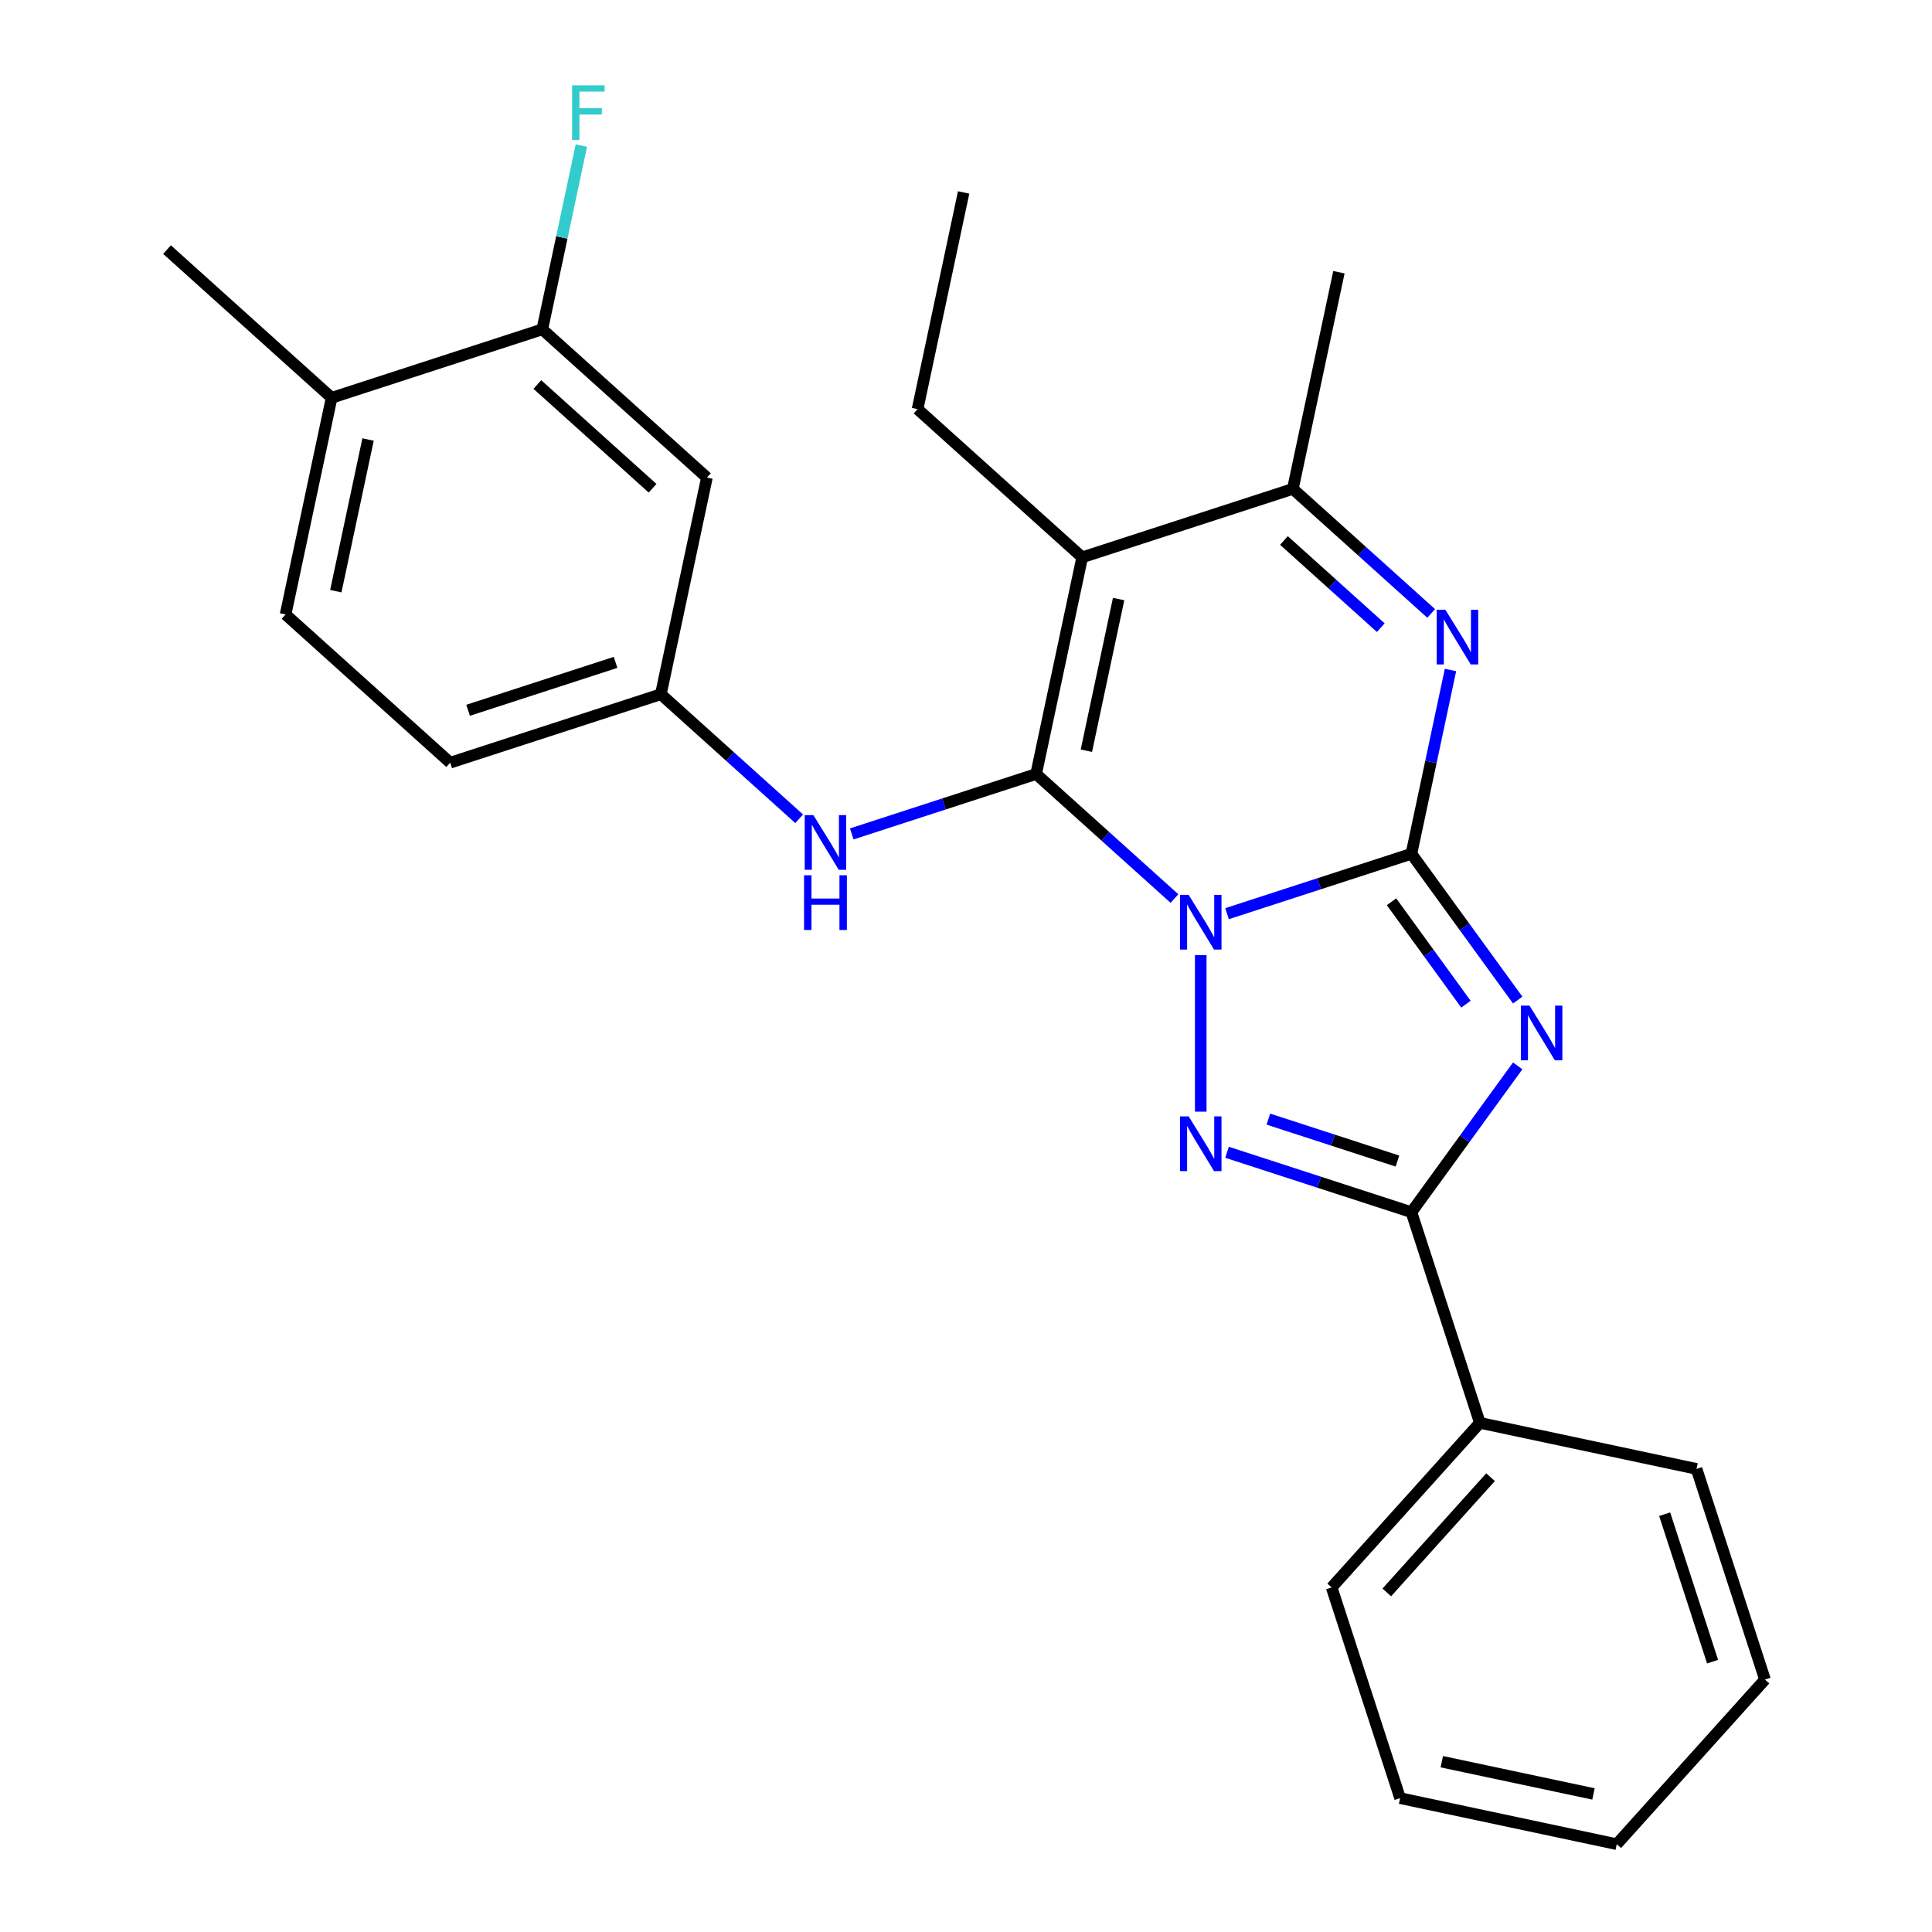 <?xml version='1.0' encoding='iso-8859-1'?>
<svg version='1.1' baseProfile='full'
              xmlns='http://www.w3.org/2000/svg'
                      xmlns:rdkit='http://www.rdkit.org/xml'
                      xmlns:xlink='http://www.w3.org/1999/xlink'
                  xml:space='preserve'
width='1000px' height='1000px' viewBox='0 0 1000 1000'>
<!-- END OF HEADER -->
<rect style='opacity:1.0;fill:#FFFFFF;stroke:none' width='1000' height='1000' x='0' y='0'> </rect>
<path class='bond-0' d='M 635.112,472.92 L 682.829,457.416' style='fill:none;fill-rule:evenodd;stroke:#0000FF;stroke-width:6px;stroke-linecap:butt;stroke-linejoin:miter;stroke-opacity:1' />
<path class='bond-0' d='M 682.829,457.416 L 730.546,441.912' style='fill:none;fill-rule:evenodd;stroke:#000000;stroke-width:6px;stroke-linecap:butt;stroke-linejoin:miter;stroke-opacity:1' />
<path class='bond-1' d='M 607.899,465.09 L 572.1,432.857' style='fill:none;fill-rule:evenodd;stroke:#0000FF;stroke-width:6px;stroke-linecap:butt;stroke-linejoin:miter;stroke-opacity:1' />
<path class='bond-1' d='M 572.1,432.857 L 536.302,400.624' style='fill:none;fill-rule:evenodd;stroke:#000000;stroke-width:6px;stroke-linecap:butt;stroke-linejoin:miter;stroke-opacity:1' />
<path class='bond-3' d='M 621.505,494.367 L 621.505,575.393' style='fill:none;fill-rule:evenodd;stroke:#0000FF;stroke-width:6px;stroke-linecap:butt;stroke-linejoin:miter;stroke-opacity:1' />
<path class='bond-2' d='M 730.546,441.912 L 758.056,479.776' style='fill:none;fill-rule:evenodd;stroke:#000000;stroke-width:6px;stroke-linecap:butt;stroke-linejoin:miter;stroke-opacity:1' />
<path class='bond-2' d='M 758.056,479.776 L 785.567,517.641' style='fill:none;fill-rule:evenodd;stroke:#0000FF;stroke-width:6px;stroke-linecap:butt;stroke-linejoin:miter;stroke-opacity:1' />
<path class='bond-2' d='M 720.248,466.749 L 739.505,493.254' style='fill:none;fill-rule:evenodd;stroke:#000000;stroke-width:6px;stroke-linecap:butt;stroke-linejoin:miter;stroke-opacity:1' />
<path class='bond-2' d='M 739.505,493.254 L 758.762,519.76' style='fill:none;fill-rule:evenodd;stroke:#0000FF;stroke-width:6px;stroke-linecap:butt;stroke-linejoin:miter;stroke-opacity:1' />
<path class='bond-6' d='M 730.546,441.912 L 740.655,394.351' style='fill:none;fill-rule:evenodd;stroke:#000000;stroke-width:6px;stroke-linecap:butt;stroke-linejoin:miter;stroke-opacity:1' />
<path class='bond-6' d='M 740.655,394.351 L 750.765,346.791' style='fill:none;fill-rule:evenodd;stroke:#0000FF;stroke-width:6px;stroke-linecap:butt;stroke-linejoin:miter;stroke-opacity:1' />
<path class='bond-4' d='M 536.302,400.624 L 560.14,288.477' style='fill:none;fill-rule:evenodd;stroke:#000000;stroke-width:6px;stroke-linecap:butt;stroke-linejoin:miter;stroke-opacity:1' />
<path class='bond-4' d='M 562.307,388.569 L 578.993,310.066' style='fill:none;fill-rule:evenodd;stroke:#000000;stroke-width:6px;stroke-linecap:butt;stroke-linejoin:miter;stroke-opacity:1' />
<path class='bond-8' d='M 536.302,400.624 L 488.585,416.128' style='fill:none;fill-rule:evenodd;stroke:#000000;stroke-width:6px;stroke-linecap:butt;stroke-linejoin:miter;stroke-opacity:1' />
<path class='bond-8' d='M 488.585,416.128 L 440.867,431.632' style='fill:none;fill-rule:evenodd;stroke:#0000FF;stroke-width:6px;stroke-linecap:butt;stroke-linejoin:miter;stroke-opacity:1' />
<path class='bond-26' d='M 785.567,551.694 L 758.056,589.558' style='fill:none;fill-rule:evenodd;stroke:#0000FF;stroke-width:6px;stroke-linecap:butt;stroke-linejoin:miter;stroke-opacity:1' />
<path class='bond-26' d='M 758.056,589.558 L 730.546,627.423' style='fill:none;fill-rule:evenodd;stroke:#000000;stroke-width:6px;stroke-linecap:butt;stroke-linejoin:miter;stroke-opacity:1' />
<path class='bond-5' d='M 635.112,596.414 L 682.829,611.919' style='fill:none;fill-rule:evenodd;stroke:#0000FF;stroke-width:6px;stroke-linecap:butt;stroke-linejoin:miter;stroke-opacity:1' />
<path class='bond-5' d='M 682.829,611.919 L 730.546,627.423' style='fill:none;fill-rule:evenodd;stroke:#000000;stroke-width:6px;stroke-linecap:butt;stroke-linejoin:miter;stroke-opacity:1' />
<path class='bond-5' d='M 656.513,579.258 L 689.915,590.111' style='fill:none;fill-rule:evenodd;stroke:#0000FF;stroke-width:6px;stroke-linecap:butt;stroke-linejoin:miter;stroke-opacity:1' />
<path class='bond-5' d='M 689.915,590.111 L 723.317,600.964' style='fill:none;fill-rule:evenodd;stroke:#000000;stroke-width:6px;stroke-linecap:butt;stroke-linejoin:miter;stroke-opacity:1' />
<path class='bond-7' d='M 560.14,288.477 L 669.18,253.047' style='fill:none;fill-rule:evenodd;stroke:#000000;stroke-width:6px;stroke-linecap:butt;stroke-linejoin:miter;stroke-opacity:1' />
<path class='bond-15' d='M 560.14,288.477 L 474.936,211.759' style='fill:none;fill-rule:evenodd;stroke:#000000;stroke-width:6px;stroke-linecap:butt;stroke-linejoin:miter;stroke-opacity:1' />
<path class='bond-12' d='M 730.546,627.423 L 765.976,736.464' style='fill:none;fill-rule:evenodd;stroke:#000000;stroke-width:6px;stroke-linecap:butt;stroke-linejoin:miter;stroke-opacity:1' />
<path class='bond-27' d='M 740.777,317.514 L 704.979,285.28' style='fill:none;fill-rule:evenodd;stroke:#0000FF;stroke-width:6px;stroke-linecap:butt;stroke-linejoin:miter;stroke-opacity:1' />
<path class='bond-27' d='M 704.979,285.28 L 669.18,253.047' style='fill:none;fill-rule:evenodd;stroke:#000000;stroke-width:6px;stroke-linecap:butt;stroke-linejoin:miter;stroke-opacity:1' />
<path class='bond-27' d='M 714.694,324.884 L 689.635,302.321' style='fill:none;fill-rule:evenodd;stroke:#0000FF;stroke-width:6px;stroke-linecap:butt;stroke-linejoin:miter;stroke-opacity:1' />
<path class='bond-27' d='M 689.635,302.321 L 664.576,279.758' style='fill:none;fill-rule:evenodd;stroke:#000000;stroke-width:6px;stroke-linecap:butt;stroke-linejoin:miter;stroke-opacity:1' />
<path class='bond-18' d='M 669.18,253.047 L 693.018,140.9' style='fill:none;fill-rule:evenodd;stroke:#000000;stroke-width:6px;stroke-linecap:butt;stroke-linejoin:miter;stroke-opacity:1' />
<path class='bond-11' d='M 413.655,423.802 L 377.856,391.569' style='fill:none;fill-rule:evenodd;stroke:#0000FF;stroke-width:6px;stroke-linecap:butt;stroke-linejoin:miter;stroke-opacity:1' />
<path class='bond-11' d='M 377.856,391.569 L 342.058,359.336' style='fill:none;fill-rule:evenodd;stroke:#000000;stroke-width:6px;stroke-linecap:butt;stroke-linejoin:miter;stroke-opacity:1' />
<path class='bond-9' d='M 280.692,170.472 L 365.895,247.189' style='fill:none;fill-rule:evenodd;stroke:#000000;stroke-width:6px;stroke-linecap:butt;stroke-linejoin:miter;stroke-opacity:1' />
<path class='bond-9' d='M 278.129,199.02 L 337.771,252.722' style='fill:none;fill-rule:evenodd;stroke:#000000;stroke-width:6px;stroke-linecap:butt;stroke-linejoin:miter;stroke-opacity:1' />
<path class='bond-16' d='M 280.692,170.472 L 290.801,122.911' style='fill:none;fill-rule:evenodd;stroke:#000000;stroke-width:6px;stroke-linecap:butt;stroke-linejoin:miter;stroke-opacity:1' />
<path class='bond-16' d='M 290.801,122.911 L 300.911,75.351' style='fill:none;fill-rule:evenodd;stroke:#33CCCC;stroke-width:6px;stroke-linecap:butt;stroke-linejoin:miter;stroke-opacity:1' />
<path class='bond-29' d='M 280.692,170.472 L 171.651,205.901' style='fill:none;fill-rule:evenodd;stroke:#000000;stroke-width:6px;stroke-linecap:butt;stroke-linejoin:miter;stroke-opacity:1' />
<path class='bond-10' d='M 365.895,247.189 L 342.058,359.336' style='fill:none;fill-rule:evenodd;stroke:#000000;stroke-width:6px;stroke-linecap:butt;stroke-linejoin:miter;stroke-opacity:1' />
<path class='bond-17' d='M 342.058,359.336 L 233.017,394.765' style='fill:none;fill-rule:evenodd;stroke:#000000;stroke-width:6px;stroke-linecap:butt;stroke-linejoin:miter;stroke-opacity:1' />
<path class='bond-17' d='M 318.616,342.842 L 242.287,367.643' style='fill:none;fill-rule:evenodd;stroke:#000000;stroke-width:6px;stroke-linecap:butt;stroke-linejoin:miter;stroke-opacity:1' />
<path class='bond-20' d='M 765.976,736.464 L 689.258,821.667' style='fill:none;fill-rule:evenodd;stroke:#000000;stroke-width:6px;stroke-linecap:butt;stroke-linejoin:miter;stroke-opacity:1' />
<path class='bond-20' d='M 771.509,764.588 L 717.806,824.23' style='fill:none;fill-rule:evenodd;stroke:#000000;stroke-width:6px;stroke-linecap:butt;stroke-linejoin:miter;stroke-opacity:1' />
<path class='bond-21' d='M 765.976,736.464 L 878.122,760.301' style='fill:none;fill-rule:evenodd;stroke:#000000;stroke-width:6px;stroke-linecap:butt;stroke-linejoin:miter;stroke-opacity:1' />
<path class='bond-13' d='M 171.651,205.901 L 147.814,318.048' style='fill:none;fill-rule:evenodd;stroke:#000000;stroke-width:6px;stroke-linecap:butt;stroke-linejoin:miter;stroke-opacity:1' />
<path class='bond-13' d='M 190.505,227.491 L 173.819,305.994' style='fill:none;fill-rule:evenodd;stroke:#000000;stroke-width:6px;stroke-linecap:butt;stroke-linejoin:miter;stroke-opacity:1' />
<path class='bond-19' d='M 171.651,205.901 L 86.448,129.184' style='fill:none;fill-rule:evenodd;stroke:#000000;stroke-width:6px;stroke-linecap:butt;stroke-linejoin:miter;stroke-opacity:1' />
<path class='bond-14' d='M 147.814,318.048 L 233.017,394.765' style='fill:none;fill-rule:evenodd;stroke:#000000;stroke-width:6px;stroke-linecap:butt;stroke-linejoin:miter;stroke-opacity:1' />
<path class='bond-22' d='M 474.936,211.759 L 498.774,99.613' style='fill:none;fill-rule:evenodd;stroke:#000000;stroke-width:6px;stroke-linecap:butt;stroke-linejoin:miter;stroke-opacity:1' />
<path class='bond-24' d='M 689.258,821.667 L 724.688,930.708' style='fill:none;fill-rule:evenodd;stroke:#000000;stroke-width:6px;stroke-linecap:butt;stroke-linejoin:miter;stroke-opacity:1' />
<path class='bond-23' d='M 878.122,760.301 L 913.552,869.342' style='fill:none;fill-rule:evenodd;stroke:#000000;stroke-width:6px;stroke-linecap:butt;stroke-linejoin:miter;stroke-opacity:1' />
<path class='bond-23' d='M 861.629,783.743 L 886.429,860.072' style='fill:none;fill-rule:evenodd;stroke:#000000;stroke-width:6px;stroke-linecap:butt;stroke-linejoin:miter;stroke-opacity:1' />
<path class='bond-25' d='M 913.552,869.342 L 836.835,954.545' style='fill:none;fill-rule:evenodd;stroke:#000000;stroke-width:6px;stroke-linecap:butt;stroke-linejoin:miter;stroke-opacity:1' />
<path class='bond-28' d='M 724.688,930.708 L 836.835,954.545' style='fill:none;fill-rule:evenodd;stroke:#000000;stroke-width:6px;stroke-linecap:butt;stroke-linejoin:miter;stroke-opacity:1' />
<path class='bond-28' d='M 746.277,911.854 L 824.78,928.54' style='fill:none;fill-rule:evenodd;stroke:#000000;stroke-width:6px;stroke-linecap:butt;stroke-linejoin:miter;stroke-opacity:1' />
<path  class='atom-0' d='M 615.245 463.181
L 624.525 478.181
Q 625.445 479.661, 626.925 482.341
Q 628.405 485.021, 628.485 485.181
L 628.485 463.181
L 632.245 463.181
L 632.245 491.501
L 628.365 491.501
L 618.405 475.101
Q 617.245 473.181, 616.005 470.981
Q 614.805 468.781, 614.445 468.101
L 614.445 491.501
L 610.765 491.501
L 610.765 463.181
L 615.245 463.181
' fill='#0000FF'/>
<path  class='atom-3' d='M 791.677 520.507
L 800.957 535.507
Q 801.877 536.987, 803.357 539.667
Q 804.837 542.347, 804.917 542.507
L 804.917 520.507
L 808.677 520.507
L 808.677 548.827
L 804.797 548.827
L 794.837 532.427
Q 793.677 530.507, 792.437 528.307
Q 791.237 526.107, 790.877 525.427
L 790.877 548.827
L 787.197 548.827
L 787.197 520.507
L 791.677 520.507
' fill='#0000FF'/>
<path  class='atom-4' d='M 615.245 577.833
L 624.525 592.833
Q 625.445 594.313, 626.925 596.993
Q 628.405 599.673, 628.485 599.833
L 628.485 577.833
L 632.245 577.833
L 632.245 606.153
L 628.365 606.153
L 618.405 589.753
Q 617.245 587.833, 616.005 585.633
Q 614.805 583.433, 614.445 582.753
L 614.445 606.153
L 610.765 606.153
L 610.765 577.833
L 615.245 577.833
' fill='#0000FF'/>
<path  class='atom-7' d='M 748.124 315.605
L 757.404 330.605
Q 758.324 332.085, 759.804 334.765
Q 761.284 337.445, 761.364 337.605
L 761.364 315.605
L 765.124 315.605
L 765.124 343.925
L 761.244 343.925
L 751.284 327.525
Q 750.124 325.605, 748.884 323.405
Q 747.684 321.205, 747.324 320.525
L 747.324 343.925
L 743.644 343.925
L 743.644 315.605
L 748.124 315.605
' fill='#0000FF'/>
<path  class='atom-9' d='M 421.001 421.893
L 430.281 436.893
Q 431.201 438.373, 432.681 441.053
Q 434.161 443.733, 434.241 443.893
L 434.241 421.893
L 438.001 421.893
L 438.001 450.213
L 434.121 450.213
L 424.161 433.813
Q 423.001 431.893, 421.761 429.693
Q 420.561 427.493, 420.201 426.813
L 420.201 450.213
L 416.521 450.213
L 416.521 421.893
L 421.001 421.893
' fill='#0000FF'/>
<path  class='atom-9' d='M 416.181 453.045
L 420.021 453.045
L 420.021 465.085
L 434.501 465.085
L 434.501 453.045
L 438.341 453.045
L 438.341 481.365
L 434.501 481.365
L 434.501 468.285
L 420.021 468.285
L 420.021 481.365
L 416.181 481.365
L 416.181 453.045
' fill='#0000FF'/>
<path  class='atom-17' d='M 296.11 44.165
L 312.95 44.165
L 312.95 47.405
L 299.91 47.405
L 299.91 56.005
L 311.51 56.005
L 311.51 59.285
L 299.91 59.285
L 299.91 72.485
L 296.11 72.485
L 296.11 44.165
' fill='#33CCCC'/>
</svg>
